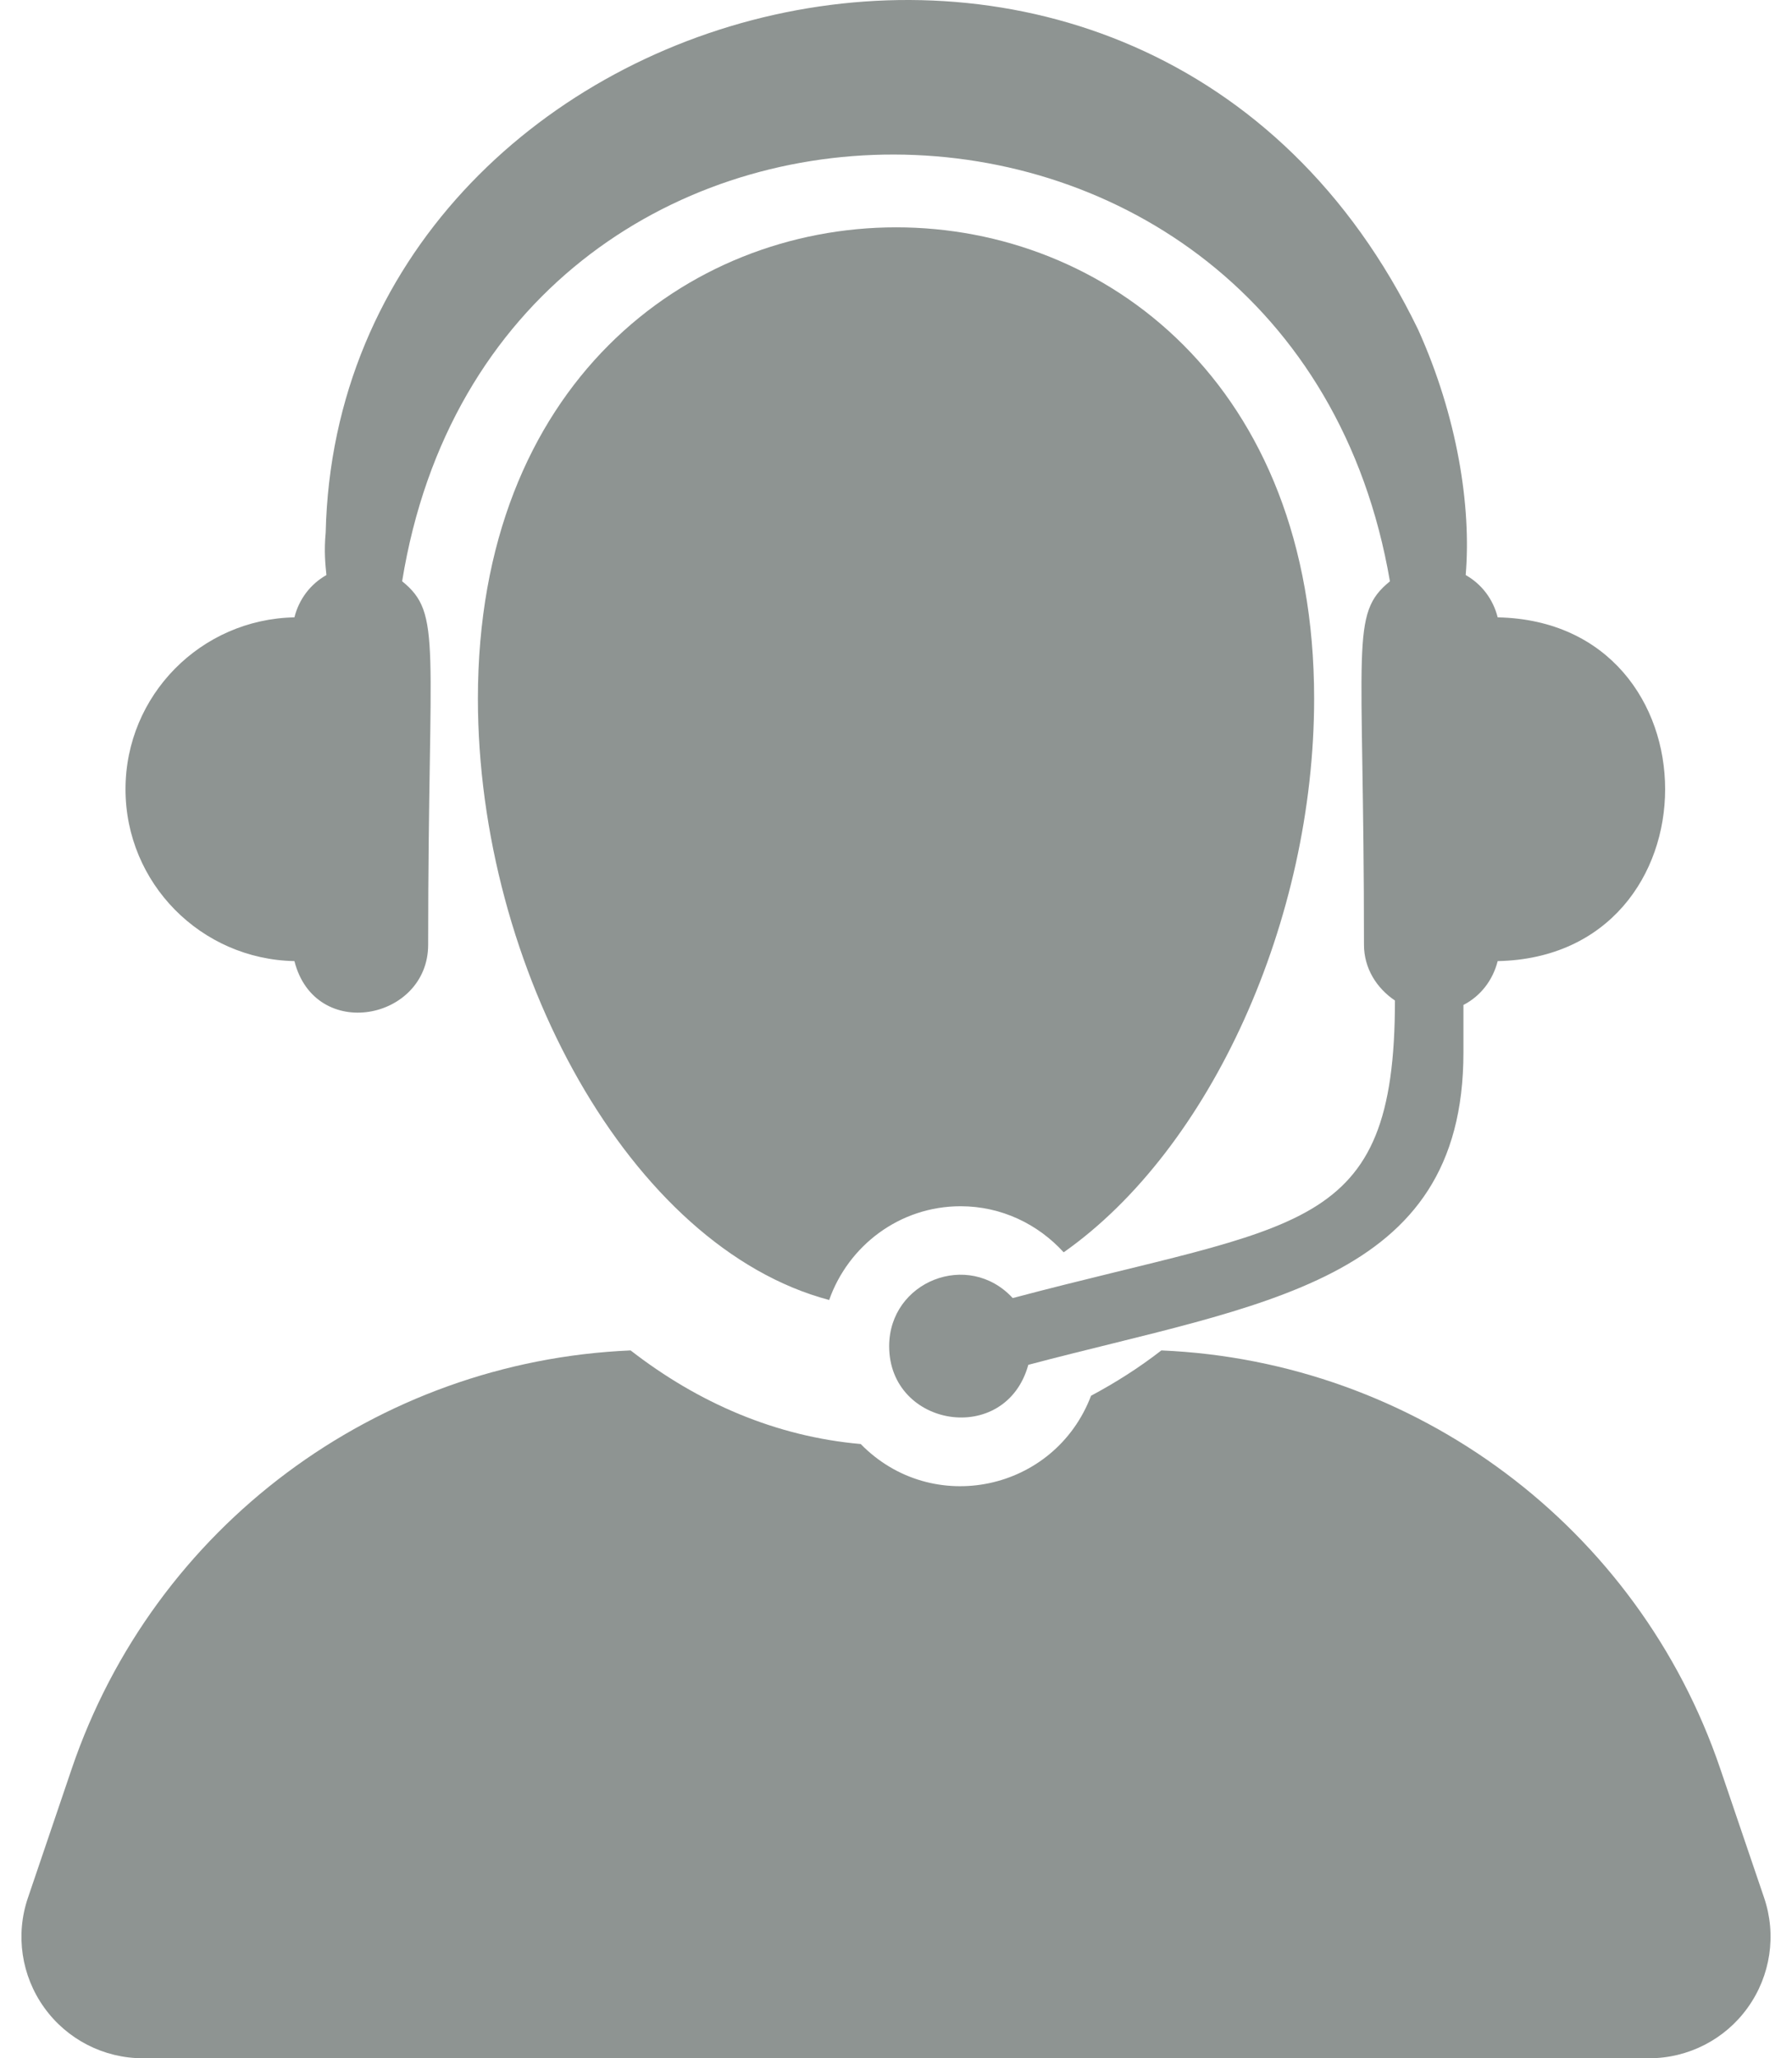 <?xml version="1.0" encoding="UTF-8"?>
<svg xmlns="http://www.w3.org/2000/svg" width="54" height="62" viewBox="0 0 54 62" fill="none">
  <path d="M53.16 57.166L51.84 53.284C49.36 45.981 42.646 41.004 34.996 40.678C34.323 41.201 33.613 41.65 32.878 42.043C31.781 44.923 28.096 45.703 25.937 43.498C23.383 43.272 21.045 42.263 19.003 40.678C11.354 41.003 4.641 45.98 2.16 53.284L0.842 57.166C0.46 58.283 0.644 59.514 1.331 60.472C2.017 61.431 3.125 62 4.305 62H49.695C50.874 62 51.983 61.432 52.668 60.472C53.355 59.514 53.539 58.283 53.16 57.166Z" fill="#8E9492"></path>
  <path d="M32.053 37.723C36.494 34.601 39.6 27.708 39.6 21.044C39.6 2.106 14.401 2.126 14.401 21.044C14.401 29.143 18.987 37.568 24.986 39.159C25.564 37.52 27.112 36.335 28.947 36.335C30.18 36.335 31.281 36.876 32.053 37.723Z" fill="#8E9492"></path>
  <path d="M8.872 28.951C9.497 31.405 12.902 30.73 12.902 28.457C12.902 19.348 13.337 18.497 12.118 17.509C14.909 0.306 38.957 0.435 41.884 17.511C40.666 18.503 41.102 19.349 41.102 28.457C41.102 29.17 41.485 29.767 42.035 30.138C42.035 37.225 39.161 36.81 30.517 39.101C29.181 37.651 26.794 38.595 26.794 40.552C26.794 43.002 30.305 43.575 30.987 41.112C37.965 39.262 44.099 38.678 44.099 31.704V30.272C44.617 30.004 44.984 29.529 45.131 28.951C51.858 28.814 51.86 18.733 45.131 18.596C44.992 18.046 44.649 17.596 44.167 17.322C44.341 15.258 43.916 12.545 42.732 9.925C34.502 -7.057 10.194 -0.412 9.814 16.046C9.761 16.604 9.804 16.999 9.836 17.322C9.354 17.596 9.011 18.046 8.872 18.596C6.054 18.651 3.782 20.944 3.782 23.774C3.782 26.604 6.054 28.896 8.872 28.951Z" fill="#8E9492"></path>
</svg>
